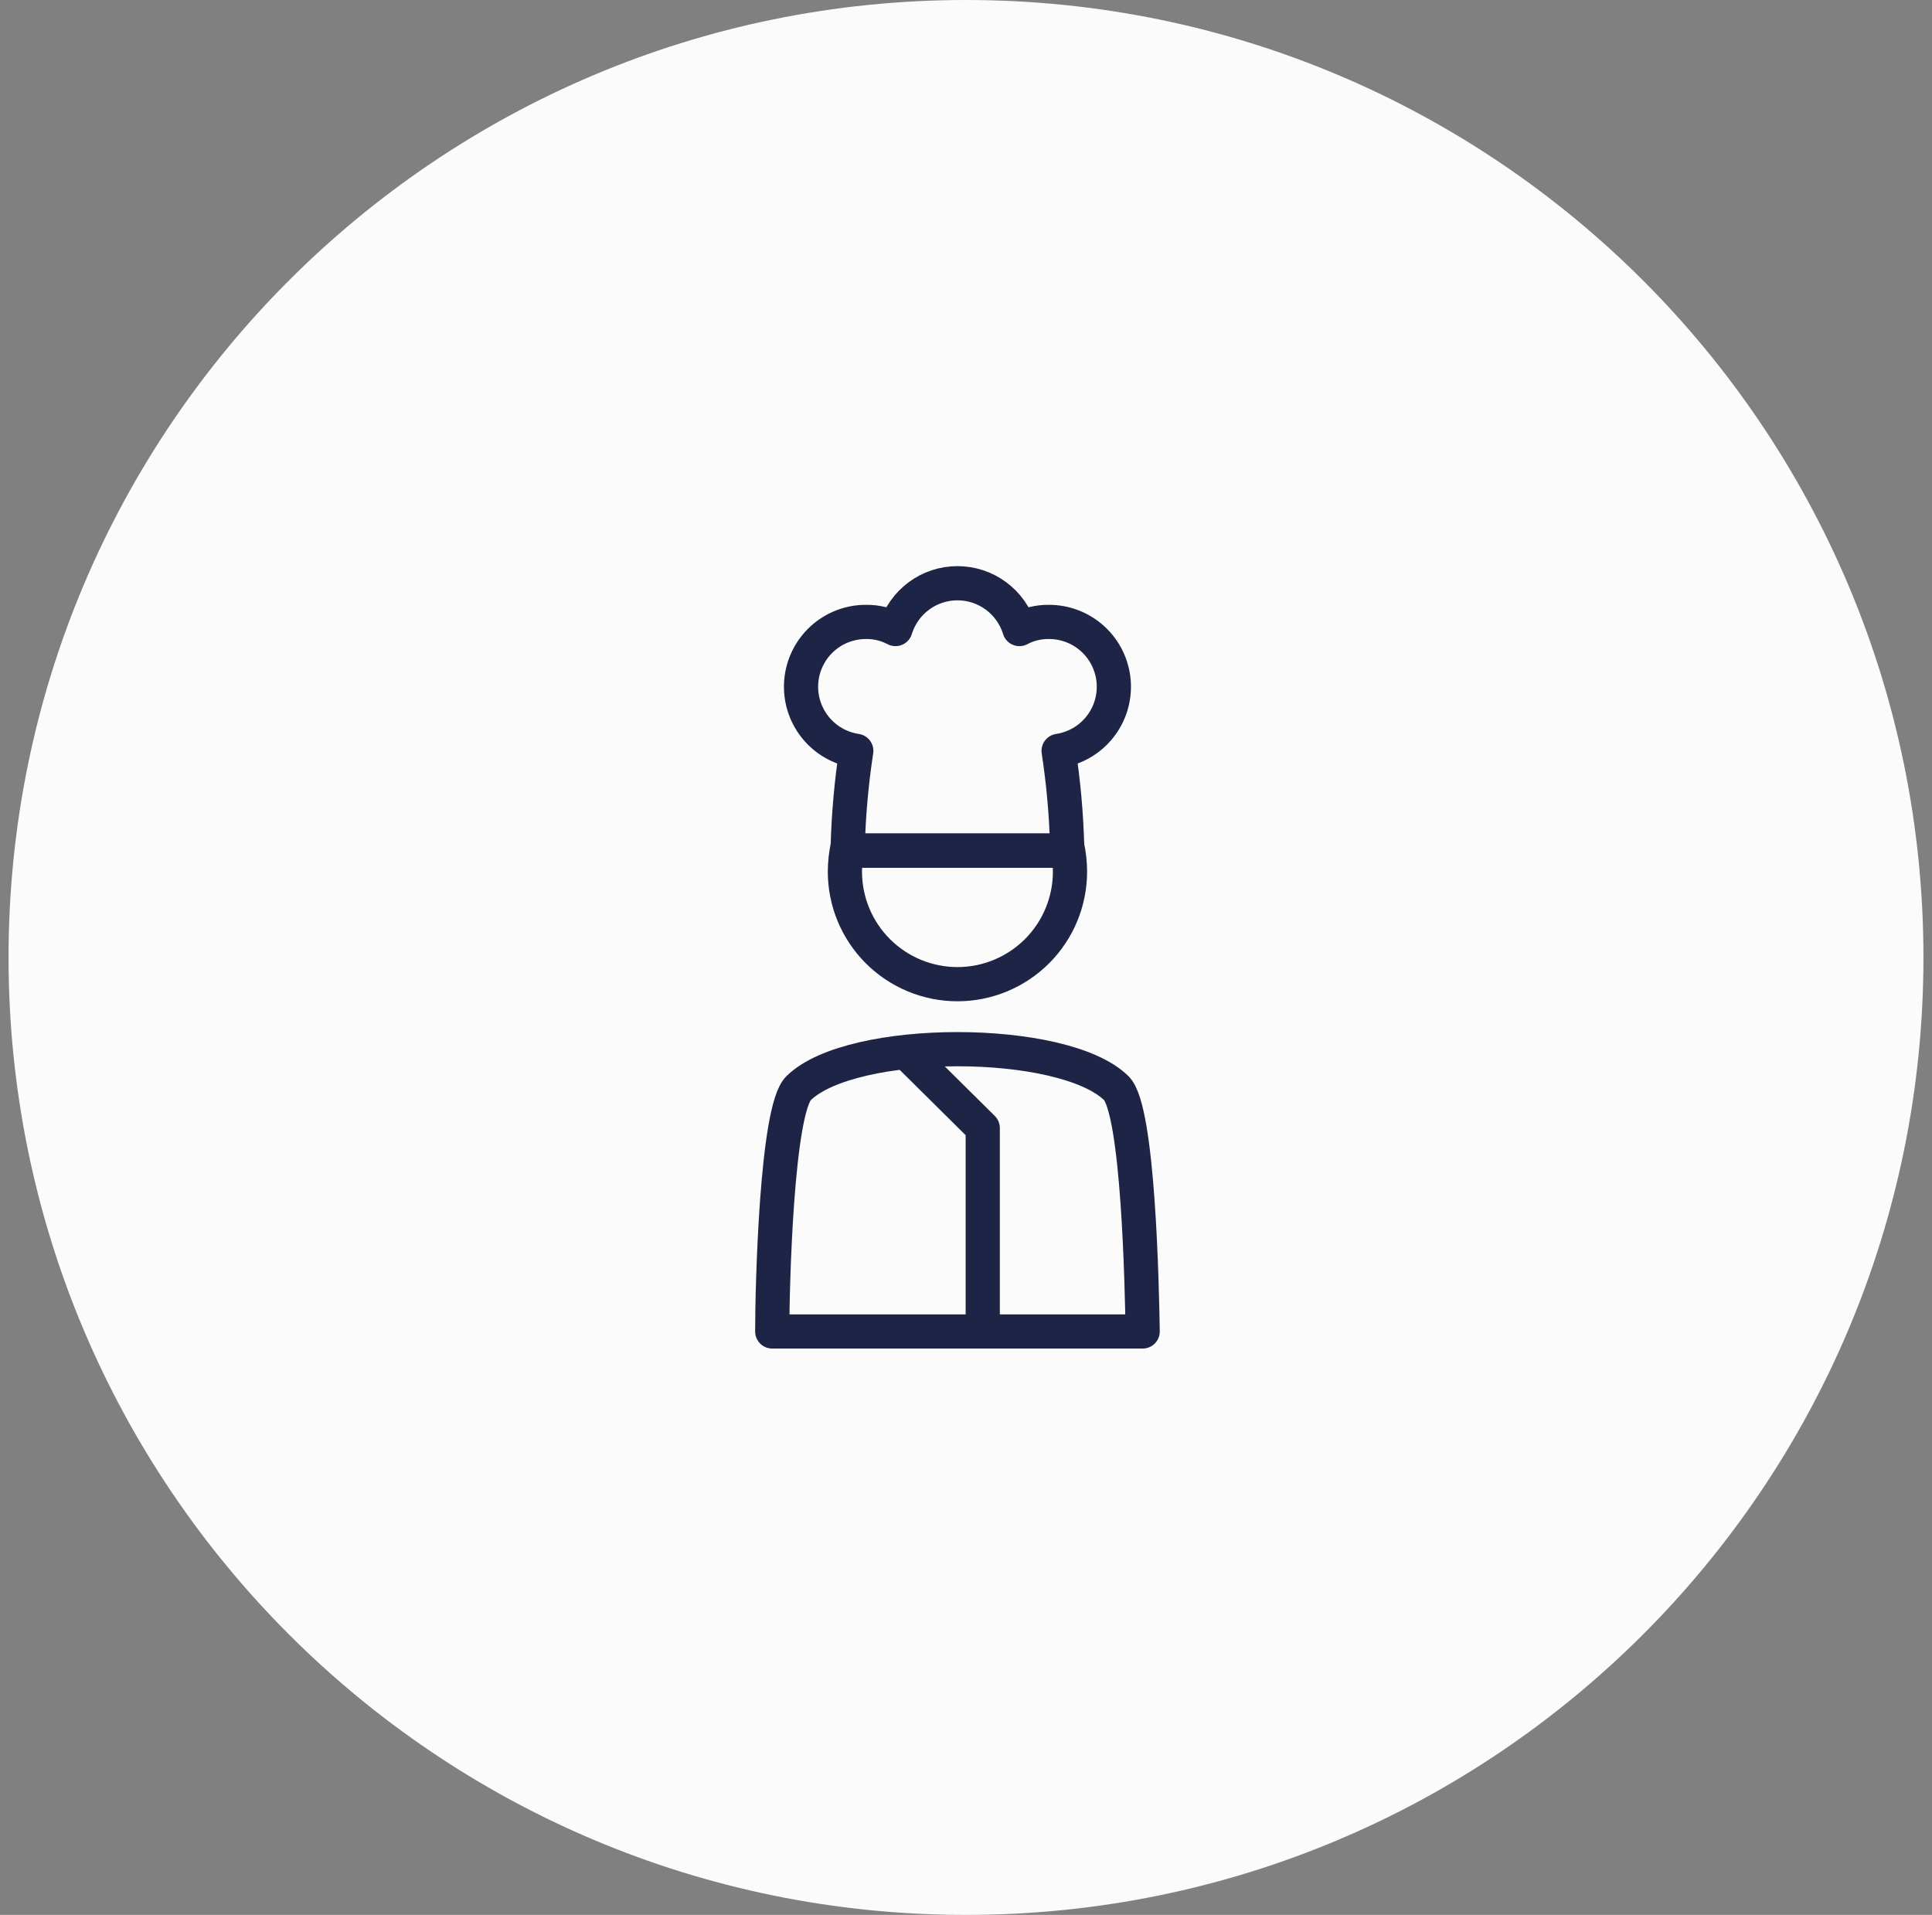 <svg width="113" height="112" viewBox="0 0 113 112" fill="none" xmlns="http://www.w3.org/2000/svg">
<rect x="0" y="0" width="113" height="112" fill="#808080" stroke="none"/>
<path d="M0.5 56C0.5 25.072 25.572 0 56.5 0C87.428 0 112.5 25.072 112.5 56C112.5 86.928 87.428 112 56.5 112C25.572 112 0.5 86.928 0.5 56Z" fill="#FBFBFB"/>
<path d="M45.167 77.875C45.167 75.271 45.417 64.917 46.708 63.646C49.812 60.604 62.188 60.604 65.292 63.646C66.583 64.917 66.792 75.271 66.833 77.875H45.167Z" stroke="#1D2445" stroke-width="2" stroke-linecap="round" stroke-linejoin="round"/>
<path d="M53 61.542L57.479 65.979V77.875" stroke="#1D2445" stroke-width="2" stroke-linecap="round" stroke-linejoin="round"/>
<path d="M49.583 49.479C49.634 47.616 49.801 45.759 50.083 43.917C49.135 43.775 48.275 43.279 47.678 42.529C47.08 41.779 46.789 40.83 46.863 39.874C46.937 38.918 47.37 38.025 48.076 37.376C48.782 36.727 49.708 36.369 50.667 36.375C51.262 36.37 51.849 36.513 52.375 36.792C52.613 36.016 53.093 35.337 53.746 34.855C54.398 34.372 55.188 34.112 56 34.112C56.812 34.112 57.602 34.372 58.254 34.855C58.907 35.337 59.387 36.016 59.625 36.792C60.151 36.513 60.738 36.37 61.333 36.375C62.292 36.369 63.218 36.727 63.924 37.376C64.629 38.025 65.063 38.918 65.137 39.874C65.211 40.83 64.92 41.779 64.322 42.529C63.725 43.279 62.865 43.775 61.917 43.917C62.199 45.759 62.366 47.616 62.417 49.479V49.75H49.583V49.479Z" stroke="#1D2445" stroke-width="2" stroke-linecap="round" stroke-linejoin="round"/>
<path d="M62.417 49.479C62.526 49.972 62.582 50.475 62.583 50.979C62.583 52.725 61.89 54.4 60.655 55.634C59.42 56.869 57.746 57.563 56 57.563C54.254 57.563 52.58 56.869 51.345 55.634C50.11 54.4 49.417 52.725 49.417 50.979C49.418 50.475 49.474 49.972 49.583 49.479V49.75H62.417V49.479Z" stroke="#1D2445" stroke-width="2" stroke-linecap="round" stroke-linejoin="round"/>
</svg>
